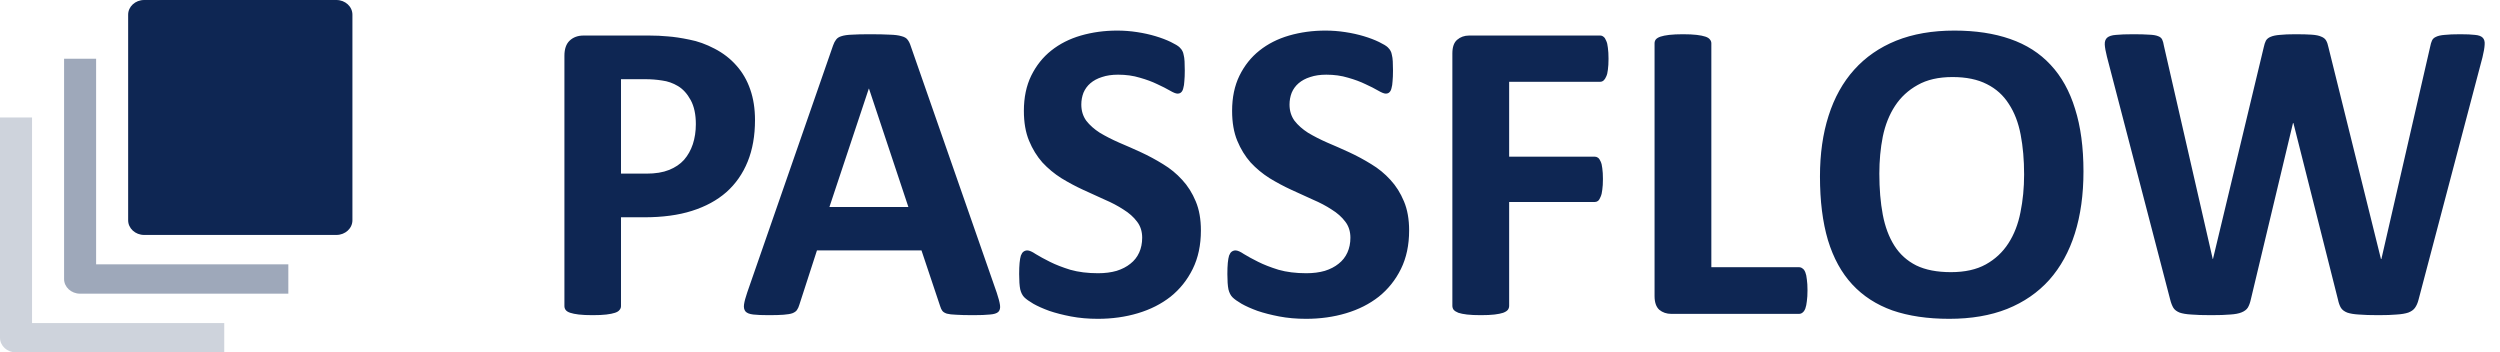 <svg width="227" height="32" viewBox="0 0 227 32" fill="none" xmlns="http://www.w3.org/2000/svg">
<path d="M13.09 21.333L30.545 21.333C31.348 21.333 32 20.736 32 20L32 1.333C32 0.597 31.348 -0 30.545 -0L13.09 -0C12.287 -0 11.636 0.597 11.636 1.333L11.636 20C11.636 20.736 12.287 21.333 13.09 21.333Z" fill="#0E2653"/>
<path opacity="0.4" d="M7.272 26.666L26.181 26.666L26.181 23.999L8.727 23.999L8.727 5.333L5.818 5.333L5.818 25.333C5.818 26.069 6.469 26.666 7.272 26.666Z" fill="#0E2653"/>
<path opacity="0.2" d="M1.454 32L20.363 32L20.363 29.333L2.909 29.333L2.909 10.666L-0 10.666L-0 30.666C-9.99496e-05 31.402 0.652 32 1.454 32Z" fill="#0E2653"/>
<path d="M68.554 10.902C68.554 12.322 68.333 13.578 67.89 14.672C67.447 15.766 66.803 16.69 65.957 17.445C65.11 18.188 64.069 18.754 62.831 19.145C61.608 19.535 60.162 19.73 58.496 19.73H56.386V27.797C56.386 27.927 56.341 28.044 56.249 28.148C56.171 28.253 56.035 28.337 55.839 28.402C55.644 28.467 55.384 28.52 55.058 28.559C54.733 28.598 54.316 28.617 53.808 28.617C53.313 28.617 52.897 28.598 52.558 28.559C52.233 28.52 51.972 28.467 51.777 28.402C51.581 28.337 51.445 28.253 51.367 28.148C51.289 28.044 51.249 27.927 51.249 27.797V5.062C51.249 4.451 51.406 3.995 51.718 3.695C52.044 3.383 52.467 3.227 52.988 3.227H58.945C59.544 3.227 60.11 3.253 60.644 3.305C61.191 3.344 61.842 3.441 62.597 3.598C63.352 3.741 64.114 4.014 64.882 4.418C65.664 4.822 66.328 5.336 66.874 5.961C67.421 6.573 67.838 7.296 68.124 8.129C68.411 8.949 68.554 9.874 68.554 10.902ZM63.183 11.273C63.183 10.388 63.027 9.659 62.714 9.086C62.402 8.513 62.018 8.09 61.562 7.816C61.106 7.543 60.624 7.374 60.117 7.309C59.622 7.23 59.108 7.191 58.574 7.191H56.386V15.766H58.691C59.511 15.766 60.195 15.655 60.742 15.434C61.302 15.212 61.757 14.906 62.109 14.516C62.46 14.112 62.727 13.637 62.91 13.09C63.092 12.53 63.183 11.925 63.183 11.273ZM90.507 26.586C90.664 27.055 90.761 27.426 90.8 27.699C90.839 27.973 90.787 28.181 90.644 28.324C90.501 28.454 90.247 28.533 89.882 28.559C89.518 28.598 89.016 28.617 88.378 28.617C87.714 28.617 87.194 28.604 86.816 28.578C86.451 28.565 86.171 28.533 85.976 28.48C85.781 28.415 85.644 28.331 85.566 28.227C85.488 28.122 85.423 27.986 85.371 27.816L83.671 22.738H74.179L72.578 27.68C72.526 27.862 72.454 28.018 72.363 28.148C72.285 28.266 72.148 28.363 71.953 28.441C71.77 28.506 71.503 28.552 71.152 28.578C70.813 28.604 70.364 28.617 69.804 28.617C69.205 28.617 68.737 28.598 68.398 28.559C68.059 28.52 67.825 28.428 67.695 28.285C67.565 28.129 67.519 27.914 67.558 27.641C67.597 27.367 67.695 27.003 67.851 26.547L75.644 4.125C75.722 3.904 75.813 3.728 75.918 3.598C76.022 3.454 76.184 3.35 76.406 3.285C76.64 3.207 76.959 3.161 77.363 3.148C77.766 3.122 78.3 3.109 78.964 3.109C79.733 3.109 80.345 3.122 80.8 3.148C81.256 3.161 81.608 3.207 81.855 3.285C82.115 3.35 82.298 3.454 82.402 3.598C82.519 3.741 82.617 3.936 82.695 4.184L90.507 26.586ZM78.906 8.051H78.886L75.312 18.793H82.48L78.906 8.051ZM109.042 20.922C109.042 22.25 108.795 23.415 108.3 24.418C107.806 25.421 107.135 26.26 106.289 26.938C105.442 27.602 104.453 28.103 103.32 28.441C102.187 28.78 100.976 28.949 99.687 28.949C98.815 28.949 98.001 28.878 97.246 28.734C96.503 28.591 95.846 28.422 95.273 28.227C94.7 28.018 94.218 27.803 93.828 27.582C93.45 27.361 93.177 27.165 93.007 26.996C92.838 26.827 92.714 26.586 92.636 26.273C92.571 25.948 92.539 25.486 92.539 24.887C92.539 24.483 92.552 24.145 92.578 23.871C92.604 23.598 92.643 23.376 92.695 23.207C92.76 23.038 92.838 22.921 92.929 22.855C93.033 22.777 93.151 22.738 93.281 22.738C93.463 22.738 93.717 22.849 94.043 23.07C94.381 23.279 94.811 23.513 95.332 23.773C95.852 24.034 96.471 24.275 97.187 24.496C97.916 24.704 98.756 24.809 99.707 24.809C100.332 24.809 100.891 24.737 101.386 24.594C101.881 24.438 102.298 24.223 102.636 23.949C102.988 23.676 103.255 23.337 103.437 22.934C103.619 22.53 103.71 22.081 103.71 21.586C103.71 21.013 103.554 20.525 103.242 20.121C102.929 19.704 102.519 19.34 102.011 19.027C101.516 18.702 100.95 18.402 100.312 18.129C99.674 17.842 99.016 17.543 98.339 17.23C97.662 16.918 97.005 16.566 96.367 16.176C95.729 15.772 95.156 15.297 94.648 14.75C94.153 14.19 93.749 13.533 93.437 12.777C93.124 12.022 92.968 11.117 92.968 10.062C92.968 8.852 93.19 7.79 93.632 6.879C94.088 5.954 94.694 5.193 95.449 4.594C96.217 3.982 97.115 3.526 98.144 3.227C99.186 2.927 100.286 2.777 101.445 2.777C102.044 2.777 102.643 2.823 103.242 2.914C103.841 3.005 104.401 3.129 104.921 3.285C105.442 3.441 105.904 3.617 106.308 3.812C106.712 4.008 106.979 4.171 107.109 4.301C107.239 4.431 107.324 4.542 107.363 4.633C107.415 4.724 107.454 4.848 107.48 5.004C107.519 5.147 107.545 5.336 107.558 5.57C107.571 5.792 107.578 6.072 107.578 6.41C107.578 6.788 107.565 7.107 107.539 7.367C107.526 7.628 107.493 7.842 107.441 8.012C107.402 8.181 107.337 8.305 107.246 8.383C107.167 8.461 107.057 8.5 106.914 8.5C106.77 8.5 106.542 8.409 106.23 8.227C105.917 8.044 105.533 7.849 105.078 7.641C104.622 7.419 104.095 7.224 103.496 7.055C102.897 6.872 102.239 6.781 101.523 6.781C100.963 6.781 100.475 6.853 100.058 6.996C99.641 7.126 99.29 7.315 99.003 7.562C98.73 7.797 98.522 8.083 98.378 8.422C98.248 8.76 98.183 9.118 98.183 9.496C98.183 10.056 98.333 10.544 98.632 10.961C98.945 11.365 99.355 11.729 99.863 12.055C100.384 12.367 100.97 12.667 101.621 12.953C102.272 13.227 102.936 13.52 103.613 13.832C104.29 14.145 104.954 14.503 105.605 14.906C106.256 15.297 106.835 15.772 107.343 16.332C107.851 16.879 108.261 17.53 108.574 18.285C108.886 19.027 109.042 19.906 109.042 20.922ZM127.949 20.922C127.949 22.25 127.701 23.415 127.207 24.418C126.712 25.421 126.041 26.26 125.195 26.938C124.348 27.602 123.359 28.103 122.226 28.441C121.093 28.78 119.882 28.949 118.593 28.949C117.721 28.949 116.907 28.878 116.152 28.734C115.41 28.591 114.752 28.422 114.179 28.227C113.606 28.018 113.125 27.803 112.734 27.582C112.356 27.361 112.083 27.165 111.914 26.996C111.744 26.827 111.621 26.586 111.542 26.273C111.477 25.948 111.445 25.486 111.445 24.887C111.445 24.483 111.458 24.145 111.484 23.871C111.51 23.598 111.549 23.376 111.601 23.207C111.666 23.038 111.744 22.921 111.835 22.855C111.94 22.777 112.057 22.738 112.187 22.738C112.369 22.738 112.623 22.849 112.949 23.07C113.287 23.279 113.717 23.513 114.238 23.773C114.759 24.034 115.377 24.275 116.093 24.496C116.822 24.704 117.662 24.809 118.613 24.809C119.238 24.809 119.798 24.737 120.292 24.594C120.787 24.438 121.204 24.223 121.542 23.949C121.894 23.676 122.161 23.337 122.343 22.934C122.526 22.53 122.617 22.081 122.617 21.586C122.617 21.013 122.46 20.525 122.148 20.121C121.835 19.704 121.425 19.34 120.917 19.027C120.423 18.702 119.856 18.402 119.218 18.129C118.58 17.842 117.923 17.543 117.246 17.23C116.569 16.918 115.911 16.566 115.273 16.176C114.635 15.772 114.062 15.297 113.554 14.75C113.059 14.19 112.656 13.533 112.343 12.777C112.031 12.022 111.875 11.117 111.875 10.062C111.875 8.852 112.096 7.79 112.539 6.879C112.994 5.954 113.6 5.193 114.355 4.594C115.123 3.982 116.022 3.526 117.05 3.227C118.092 2.927 119.192 2.777 120.351 2.777C120.95 2.777 121.549 2.823 122.148 2.914C122.747 3.005 123.307 3.129 123.828 3.285C124.348 3.441 124.811 3.617 125.214 3.812C125.618 4.008 125.885 4.171 126.015 4.301C126.145 4.431 126.23 4.542 126.269 4.633C126.321 4.724 126.36 4.848 126.386 5.004C126.425 5.147 126.451 5.336 126.464 5.57C126.477 5.792 126.484 6.072 126.484 6.41C126.484 6.788 126.471 7.107 126.445 7.367C126.432 7.628 126.399 7.842 126.347 8.012C126.308 8.181 126.243 8.305 126.152 8.383C126.074 8.461 125.963 8.5 125.82 8.5C125.677 8.5 125.449 8.409 125.136 8.227C124.824 8.044 124.44 7.849 123.984 7.641C123.528 7.419 123.001 7.224 122.402 7.055C121.803 6.872 121.145 6.781 120.429 6.781C119.869 6.781 119.381 6.853 118.964 6.996C118.548 7.126 118.196 7.315 117.91 7.562C117.636 7.797 117.428 8.083 117.285 8.422C117.154 8.76 117.089 9.118 117.089 9.496C117.089 10.056 117.239 10.544 117.539 10.961C117.851 11.365 118.261 11.729 118.769 12.055C119.29 12.367 119.876 12.667 120.527 12.953C121.178 13.227 121.842 13.52 122.519 13.832C123.196 14.145 123.86 14.503 124.511 14.906C125.162 15.297 125.742 15.772 126.25 16.332C126.757 16.879 127.167 17.53 127.48 18.285C127.792 19.027 127.949 19.906 127.949 20.922ZM146.054 5.336C146.054 5.727 146.035 6.059 145.996 6.332C145.97 6.592 145.917 6.801 145.839 6.957C145.774 7.113 145.696 7.23 145.605 7.309C145.514 7.387 145.41 7.426 145.292 7.426H137.031V14.223H144.785C144.902 14.223 145.006 14.255 145.097 14.32C145.188 14.385 145.266 14.496 145.332 14.652C145.41 14.809 145.462 15.017 145.488 15.277C145.527 15.538 145.546 15.863 145.546 16.254C145.546 16.645 145.527 16.97 145.488 17.23C145.462 17.491 145.41 17.706 145.332 17.875C145.266 18.044 145.188 18.168 145.097 18.246C145.006 18.311 144.902 18.344 144.785 18.344H137.031V27.758C137.031 27.901 136.992 28.025 136.914 28.129C136.835 28.233 136.692 28.324 136.484 28.402C136.289 28.467 136.028 28.52 135.703 28.559C135.377 28.598 134.96 28.617 134.453 28.617C133.958 28.617 133.541 28.598 133.203 28.559C132.877 28.52 132.617 28.467 132.421 28.402C132.226 28.324 132.083 28.233 131.992 28.129C131.914 28.025 131.875 27.901 131.875 27.758V4.848C131.875 4.275 132.018 3.865 132.304 3.617C132.604 3.357 132.968 3.227 133.398 3.227H145.292C145.41 3.227 145.514 3.266 145.605 3.344C145.696 3.409 145.774 3.526 145.839 3.695C145.917 3.852 145.97 4.066 145.996 4.34C146.035 4.613 146.054 4.945 146.054 5.336ZM164.121 26.352C164.121 26.742 164.101 27.074 164.062 27.348C164.036 27.608 163.99 27.829 163.925 28.012C163.86 28.181 163.776 28.305 163.671 28.383C163.58 28.461 163.47 28.5 163.339 28.5H151.757C151.328 28.5 150.963 28.376 150.664 28.129C150.377 27.869 150.234 27.452 150.234 26.879V3.93C150.234 3.799 150.273 3.682 150.351 3.578C150.442 3.474 150.585 3.389 150.781 3.324C150.976 3.259 151.236 3.207 151.562 3.168C151.901 3.129 152.317 3.109 152.812 3.109C153.32 3.109 153.736 3.129 154.062 3.168C154.388 3.207 154.648 3.259 154.843 3.324C155.039 3.389 155.175 3.474 155.253 3.578C155.345 3.682 155.39 3.799 155.39 3.93V24.262H163.339C163.47 24.262 163.58 24.301 163.671 24.379C163.776 24.444 163.86 24.561 163.925 24.73C163.99 24.887 164.036 25.102 164.062 25.375C164.101 25.635 164.121 25.961 164.121 26.352ZM189.179 15.57C189.179 17.667 188.919 19.542 188.398 21.195C187.877 22.849 187.102 24.255 186.074 25.414C185.045 26.56 183.769 27.439 182.246 28.051C180.735 28.65 178.984 28.949 176.992 28.949C175.026 28.949 173.307 28.695 171.835 28.188C170.377 27.667 169.16 26.879 168.183 25.824C167.207 24.77 166.471 23.428 165.976 21.801C165.494 20.173 165.253 18.246 165.253 16.02C165.253 13.975 165.514 12.139 166.035 10.512C166.556 8.871 167.33 7.478 168.359 6.332C169.388 5.186 170.657 4.307 172.167 3.695C173.691 3.083 175.455 2.777 177.46 2.777C179.375 2.777 181.061 3.031 182.519 3.539C183.99 4.047 185.214 4.828 186.191 5.883C187.181 6.938 187.923 8.272 188.417 9.887C188.925 11.488 189.179 13.383 189.179 15.57ZM183.789 15.844C183.789 14.516 183.684 13.311 183.476 12.23C183.268 11.137 182.91 10.206 182.402 9.438C181.907 8.656 181.243 8.057 180.41 7.641C179.576 7.211 178.535 6.996 177.285 6.996C176.022 6.996 174.967 7.237 174.121 7.719C173.274 8.188 172.591 8.819 172.07 9.613C171.549 10.408 171.178 11.338 170.957 12.406C170.748 13.461 170.644 14.581 170.644 15.766C170.644 17.146 170.748 18.389 170.957 19.496C171.165 20.59 171.516 21.527 172.011 22.309C172.506 23.09 173.17 23.689 174.003 24.105C174.837 24.509 175.885 24.711 177.148 24.711C178.411 24.711 179.466 24.477 180.312 24.008C181.158 23.539 181.842 22.901 182.363 22.094C182.884 21.287 183.248 20.349 183.457 19.281C183.678 18.201 183.789 17.055 183.789 15.844ZM219.609 27.191C219.531 27.504 219.42 27.758 219.277 27.953C219.147 28.135 218.945 28.279 218.671 28.383C218.398 28.474 218.046 28.533 217.617 28.559C217.187 28.598 216.64 28.617 215.976 28.617C215.234 28.617 214.635 28.598 214.179 28.559C213.736 28.533 213.385 28.474 213.125 28.383C212.864 28.279 212.675 28.135 212.558 27.953C212.441 27.758 212.35 27.504 212.285 27.191L208.242 11.176H208.203L204.375 27.191C204.309 27.491 204.218 27.738 204.101 27.934C203.984 28.116 203.795 28.259 203.535 28.363C203.287 28.467 202.942 28.533 202.5 28.559C202.07 28.598 201.497 28.617 200.781 28.617C200.026 28.617 199.42 28.598 198.964 28.559C198.522 28.533 198.17 28.474 197.91 28.383C197.649 28.279 197.46 28.135 197.343 27.953C197.226 27.758 197.128 27.504 197.05 27.191L191.308 5.141C191.191 4.672 191.126 4.307 191.113 4.047C191.1 3.773 191.171 3.565 191.328 3.422C191.497 3.279 191.764 3.194 192.128 3.168C192.506 3.129 193.027 3.109 193.691 3.109C194.303 3.109 194.785 3.122 195.136 3.148C195.501 3.161 195.774 3.207 195.957 3.285C196.139 3.35 196.263 3.454 196.328 3.598C196.393 3.728 196.445 3.917 196.484 4.164L200.917 23.52H200.937L205.546 4.301C205.598 4.053 205.664 3.852 205.742 3.695C205.833 3.539 205.976 3.422 206.171 3.344C206.38 3.253 206.66 3.194 207.011 3.168C207.363 3.129 207.832 3.109 208.417 3.109C209.042 3.109 209.537 3.122 209.902 3.148C210.279 3.174 210.566 3.233 210.761 3.324C210.97 3.402 211.119 3.52 211.21 3.676C211.302 3.832 211.373 4.04 211.425 4.301L216.191 23.52H216.23L220.664 4.223C220.703 4.014 220.755 3.839 220.82 3.695C220.885 3.539 221.009 3.422 221.191 3.344C221.373 3.253 221.634 3.194 221.972 3.168C222.311 3.129 222.786 3.109 223.398 3.109C223.971 3.109 224.414 3.129 224.726 3.168C225.052 3.194 225.286 3.279 225.429 3.422C225.572 3.565 225.631 3.78 225.605 4.066C225.592 4.34 225.527 4.717 225.41 5.199L219.609 27.191Z" fill="#0E2653"/>
</svg>
